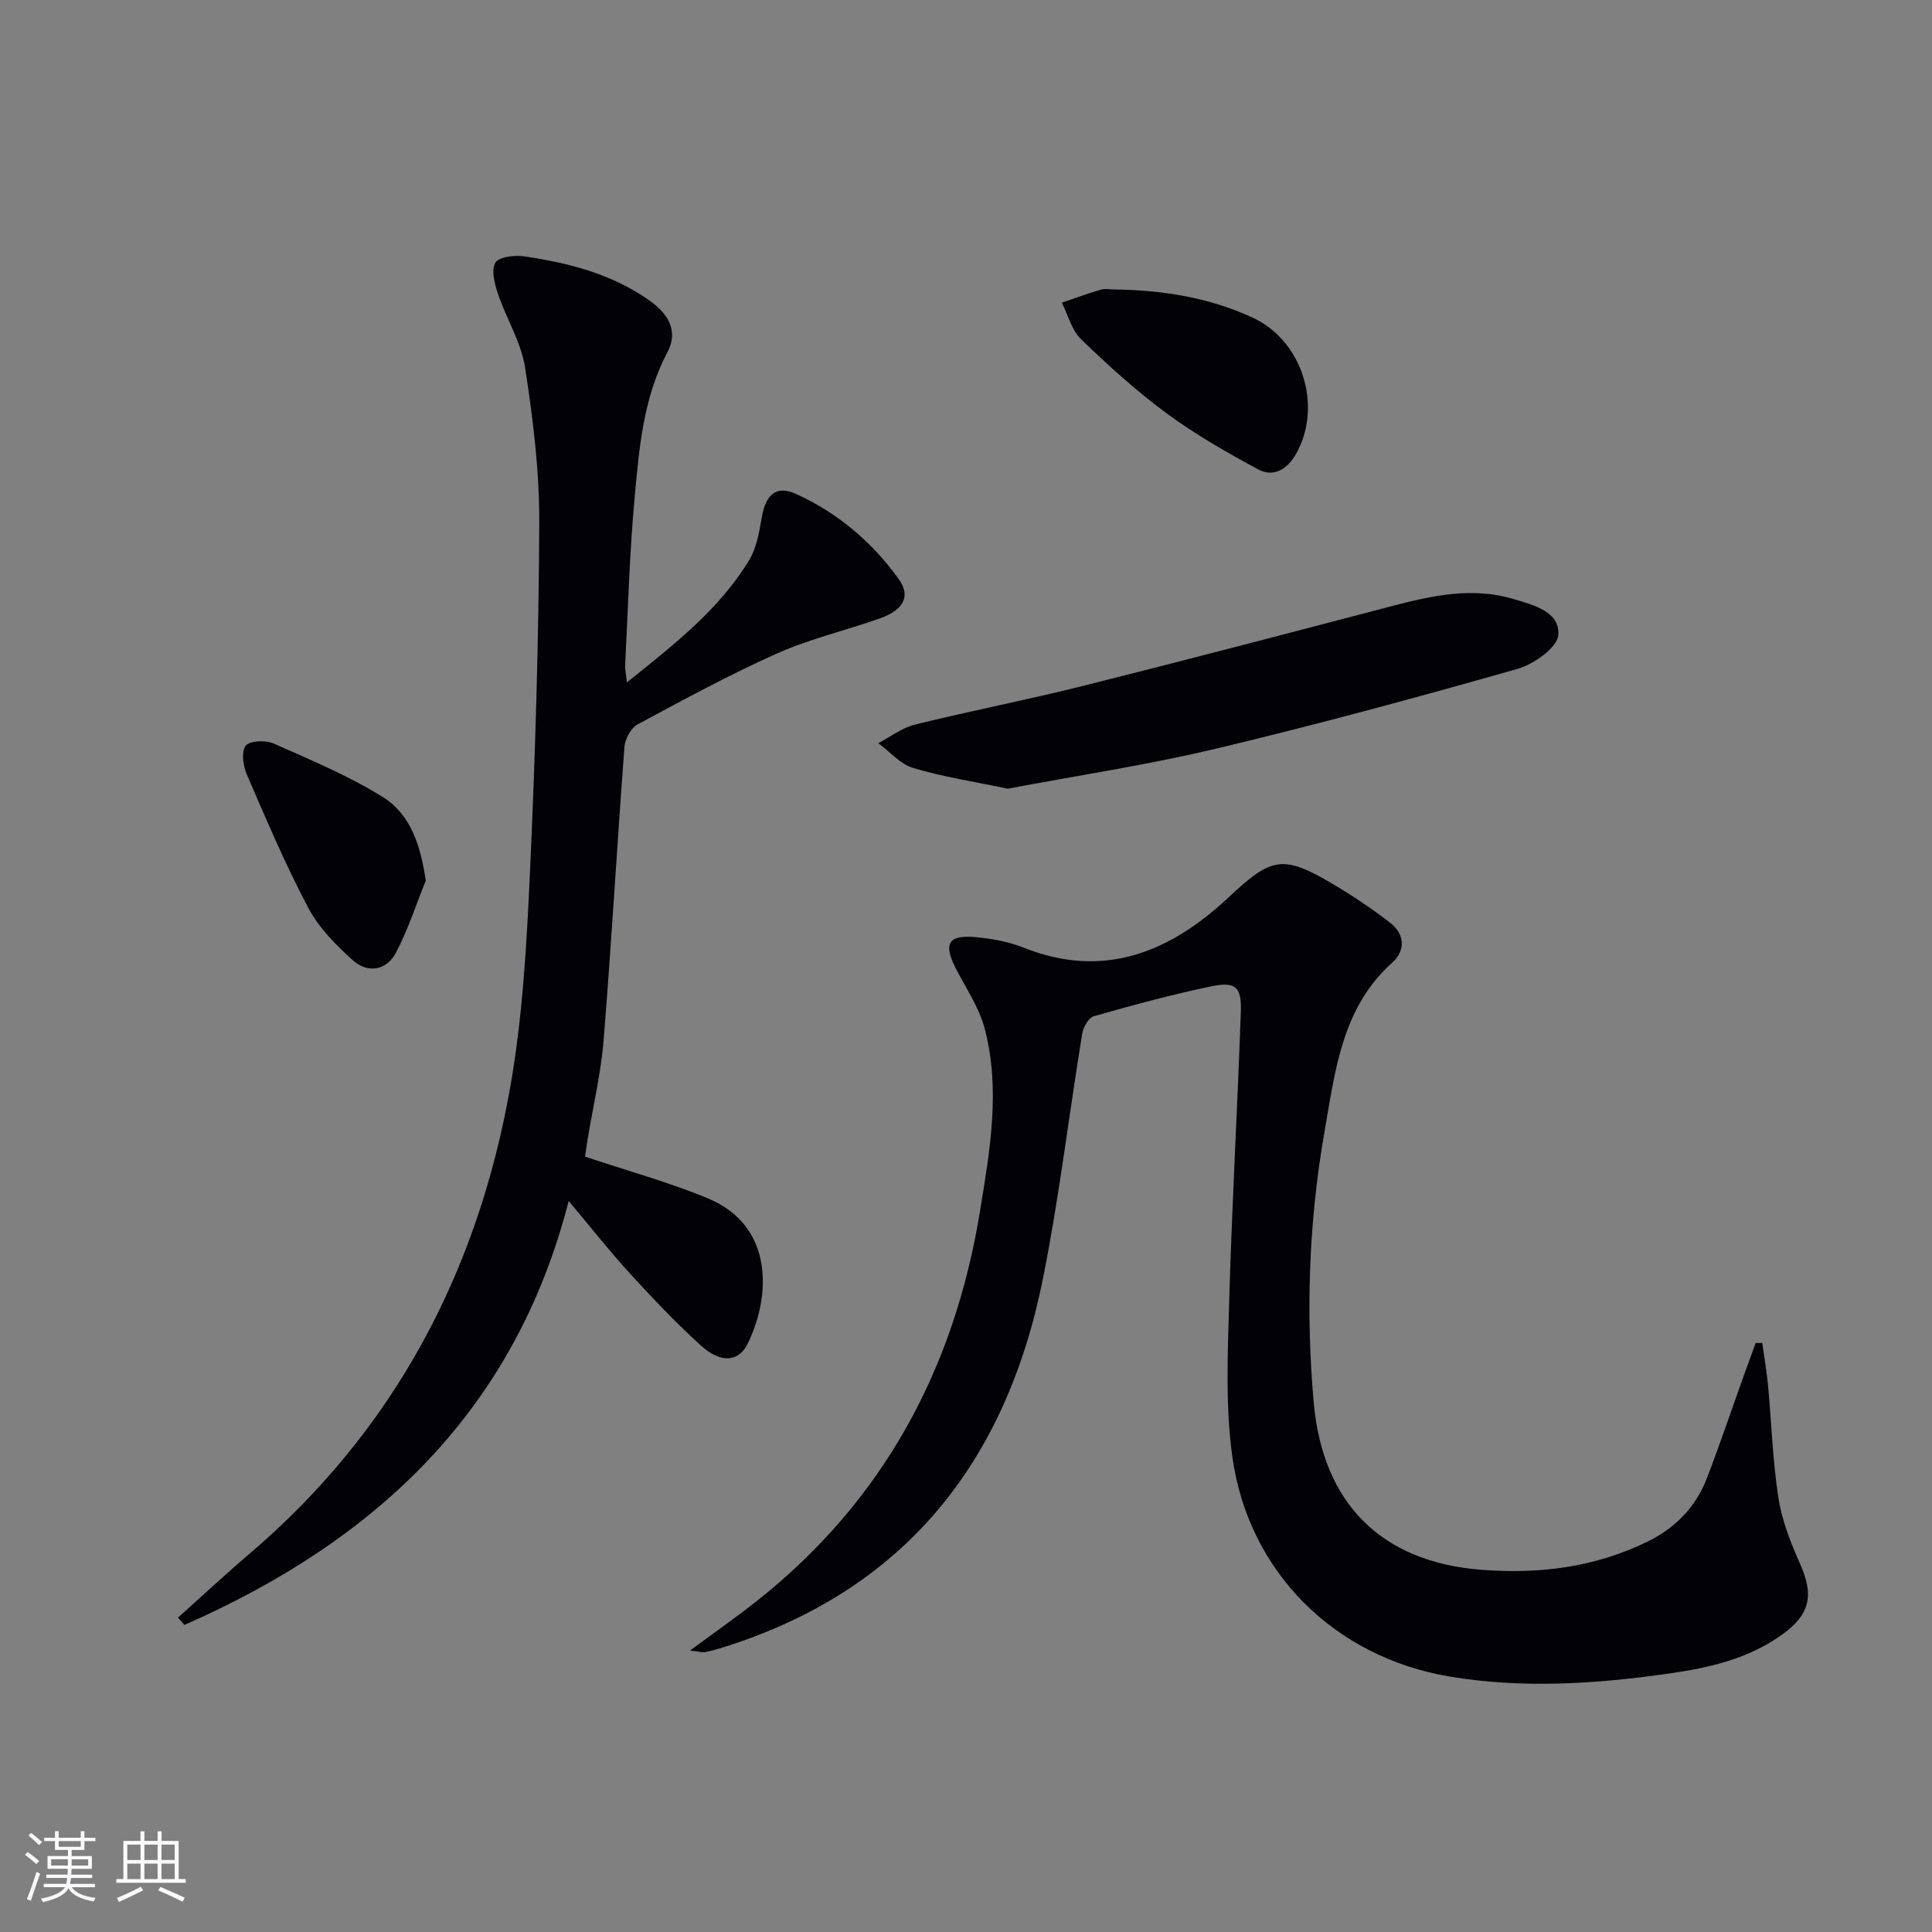 <svg enable-background="new 0 0 400 400" viewBox="0 0 400 400" xmlns="http://www.w3.org/2000/svg"><rect x="0" y="0" width="400" height="400" fill="#808080" stroke="none"/><g fill="#010106"><path d="m142.87 341.73c5.32-3.94 9.64-6.95 13.76-10.21 26.18-20.7 40.92-48 46.25-80.65 2.06-12.62 4.33-25.34.96-38.02-1.16-4.36-3.9-8.32-5.99-12.43-2.54-5-1.55-6.86 3.95-6.41 3.43.29 6.97.93 10.15 2.2 16.64 6.63 30.35.85 42.34-10.35 8.83-8.26 11.09-9.09 21.58-2.88 4.14 2.45 8.16 5.14 11.96 8.08 3.02 2.35 3.21 5.73.42 8.24-10.44 9.36-11.81 22.37-14 34.86-3.26 18.56-3.93 37.27-2.27 56.14 1.85 20.89 13.9 33.1 34.74 34.71 12.05.93 23.47-.51 34.37-5.83 5.8-2.83 10.01-7.19 12.32-13.17 2.68-6.97 5.06-14.05 7.58-21.08.82-2.3 1.67-4.59 2.5-6.88.45 0 .91-.01 1.36-.01.41 2.92.92 5.83 1.2 8.76.72 7.77.96 15.61 2.15 23.3.72 4.66 2.52 9.26 4.46 13.61 2.89 6.5 2.18 10.47-3.63 14.67-6.95 5.03-15.02 6.89-23.3 8.08-15.21 2.18-30.47 3.2-45.7.63-23.74-4.02-41.56-21.63-44.88-45.44-1.46-10.44-.97-21.21-.67-31.81.56-20.11 1.72-40.21 2.42-60.32.18-5.28-1.08-6.37-6.33-5.27-8.11 1.7-16.13 3.88-24.11 6.15-1.08.31-2.18 2.27-2.4 3.61-2.76 16.87-4.76 33.88-8.11 50.62-7.59 38.04-28.62 64.8-66.63 76.56-1.1.34-2.22.65-3.35.87-.46.1-.98-.08-3.1-.33z"/><path d="m36.85 334.91c4.93-4.41 9.76-8.92 14.79-13.21 30.03-25.58 47.31-58.44 54.04-96.84 2.54-14.51 3.36-29.39 4.04-44.15 1.1-24.1 1.82-48.24 1.93-72.37.05-10.74-1.29-21.56-2.93-32.2-.81-5.26-3.88-10.14-5.62-15.3-.69-2.05-1.42-4.83-.56-6.43.64-1.19 3.9-1.63 5.84-1.35 9.27 1.33 18.29 3.64 26.1 9.17 3.69 2.61 6.1 6.17 3.71 10.67-4.98 9.4-5.84 19.7-6.78 29.91-1.07 11.58-1.38 23.24-1.98 34.86-.05.93.18 1.87.37 3.61 9.77-7.85 19.11-15.07 25.32-25.33 1.56-2.58 2.08-5.9 2.62-8.96.82-4.66 3.03-6.57 7.09-4.72 8.63 3.94 15.75 9.96 21.26 17.66 2.52 3.53 1.01 6.37-3.99 8.13-7.03 2.48-14.39 4.19-21.17 7.21-9.86 4.4-19.38 9.57-28.9 14.7-1.38.74-2.62 2.99-2.74 4.63-1.53 20.22-2.68 40.47-4.31 60.68-.56 6.93-2.2 13.77-3.33 20.65-.23 1.41-.42 2.84-.52 3.54 8.86 2.97 17.35 5.29 25.41 8.63 13.72 5.69 13.11 20.23 8.24 30.13-1.86 3.79-5.56 4.06-9.65.36-5.17-4.68-9.99-9.78-14.71-14.93-4.15-4.53-7.95-9.38-12.68-15.01-11.23 43.83-40.35 70.53-79.55 87.77-.45-.5-.9-1-1.34-1.51z"/><path d="m208.65 163.29c-7.04-1.48-13.43-2.44-19.56-4.28-2.69-.8-4.85-3.38-7.25-5.15 2.53-1.32 4.93-3.19 7.62-3.85 11.58-2.85 23.3-5.13 34.87-8.03 21.39-5.36 42.72-10.96 64.05-16.55 8.27-2.17 16.57-3.93 25.01-1.4 4.06 1.22 9.61 2.61 9.24 7.44-.2 2.6-5.07 6.05-8.43 7.01-20.72 5.89-41.52 11.54-62.46 16.53-14.32 3.4-28.94 5.6-43.09 8.28z"/><path d="m230.84 59.93c9.89.15 19.53 1.66 28.57 5.86 10.23 4.76 14.49 18.28 8.93 28.17-1.75 3.12-4.61 4.96-7.85 3.22-6.52-3.51-13.01-7.23-18.96-11.61-6.28-4.62-12.1-9.92-17.71-15.34-1.95-1.88-2.69-5.01-3.98-7.56 2.67-.91 5.32-1.9 8.03-2.69.9-.27 1.97-.05 2.97-.05z"/><path d="m88.15 182.32c-2.02 5-3.68 10.18-6.18 14.93-1.95 3.71-5.84 4.32-8.9 1.58-3.53-3.17-7.08-6.77-9.26-10.89-4.72-8.93-8.68-18.28-12.7-27.57-.77-1.78-1.19-4.67-.26-5.95.77-1.06 4.1-1.23 5.73-.51 7.67 3.39 15.49 6.66 22.59 11.05 5.84 3.61 7.9 10.03 8.98 17.36z"/></g><path d="m5.17 384 .55-.58c.85.61 1.65 1.24 2.4 1.87l-.59.64c-.83-.73-1.62-1.38-2.36-1.93m1.22 9.53-.82-.34c.71-1.76 1.37-3.64 1.98-5.63.24.13.5.25.76.36-.6 1.67-1.24 3.54-1.92 5.61m-.5-13.5.57-.54c.56.44 1.31 1.06 2.26 1.87l-.64.64c-.68-.66-1.41-1.32-2.19-1.97m3.25.46h2.24v-1.36h.77v1.36h4.57v-1.36h.76v1.36h2.28v.69h-2.28v1.84h-2.64v1.26h4.18v2.64h-4.21c0 .45-.02.86-.05 1.21h4.32v.69h-4.38c-.04.34-.1.75-.19 1.22h5.15v.69h-4.82c.87 1.19 2.51 1.92 4.93 2.19-.17.32-.3.57-.37.76-2.77-.49-4.52-1.41-5.26-2.76-.56 1.26-2.3 2.23-5.24 2.9-.12-.24-.26-.48-.43-.72 2.73-.55 4.38-1.34 4.96-2.38h-4.38v-.69h4.65c.1-.38.17-.79.21-1.22h-4.32v-.69h4.4c.03-.34.05-.75.05-1.21h-4.2v-2.64h4.23v-1.26h-2.69v-1.84h-2.24zm1.46 4.46v1.29h3.45c.01-.4.02-.57.01-.53v-.32-.45h-3.46zm1.55-2.59h4.57v-1.19h-4.57zm6.11 2.59h-3.42v.77c-.01.19-.01.37-.02.53h3.44z" fill="#fafafc"/><path d="m32.63 379.16h.82v1.98h3.54v7.89h1.46v.78h-14.37v-.78h1.46v-7.89h3.54v-1.98h.82v1.98h2.73zm-3.49 11.48.5.73c-1.61.82-3.28 1.63-5 2.41-.13-.27-.28-.55-.44-.82 1.75-.72 3.4-1.49 4.94-2.32m-2.78-5.55h2.73v-3.18h-2.73zm0 3.95h2.73v-3.2h-2.73zm3.54-3.95h2.73v-3.18h-2.73zm0 3.95h2.73v-3.2h-2.73zm7.89 4.68c-1.84-.92-3.51-1.7-5.02-2.32l.45-.73c1.89.8 3.57 1.55 5.04 2.23zm-1.62-11.81h-2.73v3.18h2.73zm-2.73 7.13h2.73v-3.2h-2.73z" fill="#fafafc"/></svg>
